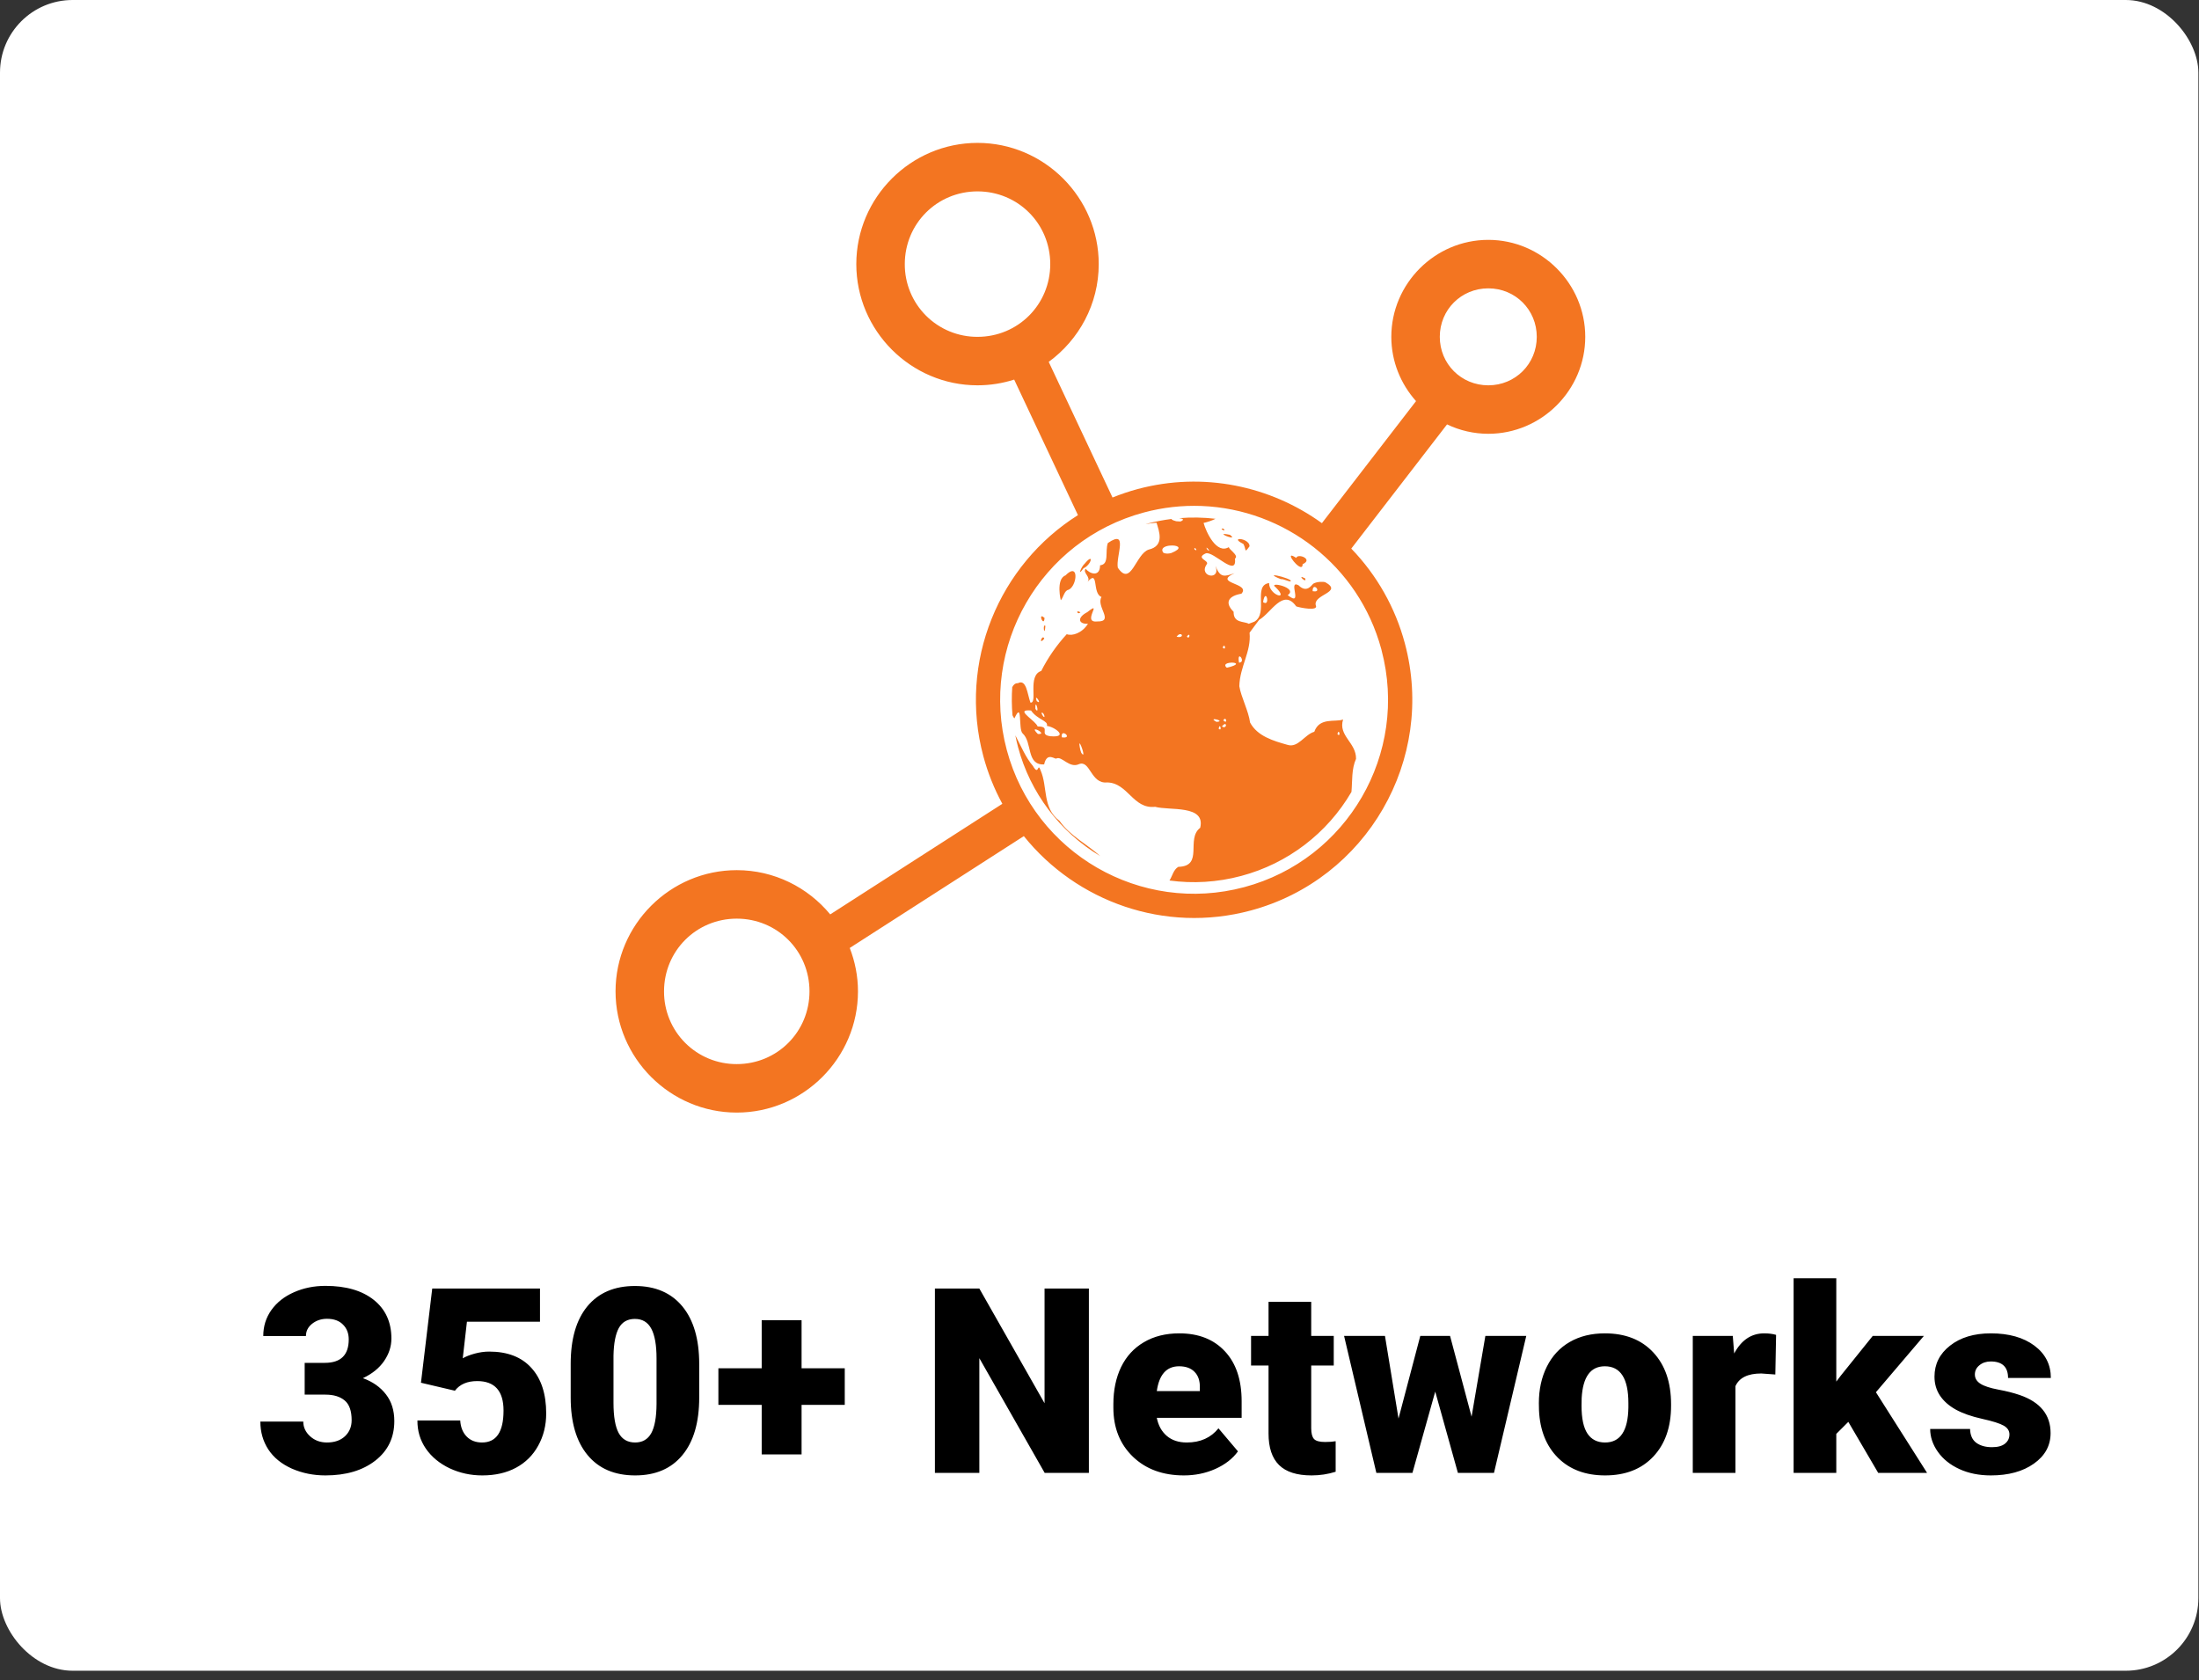 <svg xmlns="http://www.w3.org/2000/svg" width="212" height="162" viewBox="0 0 212 162" fill="none"><rect x="0" y="0" width="212" height="162" fill="#333333" stroke="none"/><rect width="211.94" height="161.075" rx="7" fill="white"></rect><path d="M94.24 13.776C87.814 13.776 82.554 19.036 82.554 25.462C82.554 31.888 87.814 37.148 94.24 37.148C95.47 37.148 96.658 36.953 97.774 36.596L103.922 49.663C96.326 54.449 92.361 63.801 94.803 72.913C95.231 74.507 95.846 76.045 96.634 77.495L80.04 88.156L80.038 88.155C77.89 85.555 74.644 83.891 71.029 83.891C64.603 83.891 59.343 89.151 59.343 95.577C59.343 102.003 64.603 107.263 71.029 107.263C77.456 107.263 82.715 102.003 82.715 95.577C82.715 94.103 82.427 92.694 81.922 91.392L98.705 80.61C103.77 86.917 112.264 90.01 120.564 87.786C131.764 84.785 138.439 73.224 135.438 62.024C134.521 58.589 132.743 55.446 130.273 52.89L139.506 40.916C140.747 41.511 142.106 41.82 143.482 41.822C148.617 41.822 152.83 37.609 152.83 32.474C152.83 27.338 148.617 23.125 143.482 23.125C138.346 23.125 134.133 27.338 134.133 32.474C134.133 34.847 135.04 37.016 136.516 38.671L127.441 50.437C122.486 46.86 116.024 45.45 109.677 47.15C108.843 47.374 108.037 47.65 107.255 47.964L101.104 34.889C104.017 32.758 105.926 29.327 105.926 25.462C105.926 19.036 100.666 13.776 94.24 13.776V13.776ZM94.24 18.451C98.14 18.451 101.252 21.562 101.252 25.462C101.252 29.362 98.14 32.474 94.24 32.474C93.318 32.478 92.404 32.3 91.551 31.949C90.699 31.599 89.924 31.082 89.272 30.43C88.62 29.778 88.103 29.003 87.753 28.151C87.402 27.298 87.224 26.384 87.229 25.462C87.229 21.562 90.34 18.451 94.24 18.451ZM143.482 27.799C146.091 27.799 148.156 29.864 148.156 32.474C148.156 35.083 146.091 37.148 143.482 37.148C140.872 37.148 138.807 35.083 138.807 32.474C138.807 29.864 140.872 27.799 143.482 27.799ZM115.859 48.782C123.809 49.097 130.98 54.507 133.167 62.583C133.172 62.598 133.177 62.614 133.181 62.63C133.186 62.648 133.19 62.667 133.192 62.686C135.828 72.635 129.91 82.863 119.96 85.528C109.992 88.199 99.733 82.277 97.062 72.309C94.391 62.341 100.315 52.079 110.282 49.408C112.099 48.919 113.979 48.708 115.859 48.781V48.782ZM115.443 49.897C114.853 49.886 114.264 49.906 113.676 49.956C114.013 49.993 114.25 50.097 113.803 50.278L113.399 50.253C113.041 50.157 112.928 50.084 112.949 50.031C112.158 50.131 111.364 50.282 110.573 50.493L110.447 50.531C110.795 50.468 111.146 50.422 111.499 50.395C111.736 51.185 112.312 52.624 110.742 52.987C109.482 53.402 109.048 56.635 107.765 54.73C107.56 53.63 108.831 50.966 106.805 52.354C106.512 53.17 106.979 54.414 106.056 54.5C106.046 55.716 104.983 55.278 104.675 54.834C104.318 55.196 105.227 55.636 104.843 56.102C105.969 54.812 105.266 57.228 106.194 57.552C105.638 58.473 107.472 59.955 105.765 59.914C104.246 60.072 106.405 57.769 104.825 59.015C103.771 59.567 104.002 60.192 104.887 60.136C104.324 61.045 103.375 61.34 102.842 61.142C101.864 62.205 101.036 63.398 100.384 64.686C99.018 65.122 100.082 67.842 99.34 67.736C99.037 66.896 98.958 65.43 98.129 65.868C97.887 65.854 97.711 66.004 97.587 66.248C97.525 67.15 97.533 68.056 97.611 68.957C97.665 69.085 97.728 69.19 97.797 69.261C98.603 67.491 98.157 70.284 98.577 70.694C99.559 71.569 98.912 73.776 100.662 73.699C100.943 72.408 101.763 73.29 101.857 73.119C102.369 72.879 103.109 74.106 104.027 73.668C105.115 73.251 105.149 75.599 106.74 75.434C108.749 75.475 109.227 78.024 111.362 77.784C112.765 78.169 116.25 77.569 115.708 79.807C114.293 80.888 116.088 83.51 113.595 83.572C113.119 83.859 113.036 84.439 112.746 84.89C114.994 85.196 117.339 85.071 119.669 84.447C124.141 83.256 127.96 80.344 130.291 76.347C130.387 75.282 130.285 74.152 130.731 73.162C130.764 71.588 128.988 70.946 129.484 69.364C128.764 69.653 127.206 69.118 126.707 70.55C125.769 70.814 125.147 72.139 124.121 71.809C122.774 71.43 121.224 70.982 120.517 69.66C120.364 68.523 119.648 67.205 119.48 66.158C119.527 64.255 120.645 62.82 120.468 61C120.559 60.863 121.362 59.799 121.395 59.755C122.545 59.103 123.694 56.669 124.965 58.46C125.266 58.575 127.176 58.971 126.846 58.343C126.606 57.287 129.547 57.106 127.75 56.123C127.578 56.075 126.969 56.062 126.623 56.267C126.479 56.344 126.014 57.255 125.183 56.422C124.098 55.845 125.719 58.606 124.139 57.378C125.233 56.658 122.134 55.992 122.994 56.63C124.364 57.98 122.326 57.4 122.349 56.212C120.78 56.432 122.281 59.088 120.973 59.909C120.982 59.908 120.991 59.903 121.002 59.902L120.762 60L120.388 60.139C119.941 59.874 118.904 60.103 118.93 58.984C117.983 58.038 118.509 57.44 119.682 57.239C120.638 56.192 116.846 56.258 119.026 55.26C118.045 55.592 117.636 55.742 117.176 54.544C117.746 56.03 115.514 55.607 116.329 54.413C116.66 54.033 115.18 53.835 116.249 53.347C116.987 53.106 119.276 55.747 119.059 53.854C119.524 53.555 118.278 52.844 118.5 52.729C117.287 53.507 116.278 51.284 116.034 50.416C116.433 50.329 116.82 50.195 117.187 50.016C116.609 49.948 116.027 49.908 115.444 49.898L115.443 49.897ZM117.932 50.957C117.889 50.951 117.845 50.954 117.803 50.964C117.635 51.024 118.314 51.325 117.932 50.957ZM117.985 51.483C117.681 51.535 119.373 52.156 118.569 51.56C118.231 51.49 118.055 51.471 117.985 51.483ZM119.418 51.98C119.268 52.021 119.325 52.174 119.88 52.451C120.172 53.017 119.938 53.39 120.464 52.669C120.478 52.159 119.666 51.912 119.417 51.98H119.418ZM113.025 52.59C113.608 52.6 114.042 52.863 112.923 53.316C112.672 53.382 112.386 53.413 112.148 53.282C111.923 52.966 112.125 52.765 112.445 52.665C112.621 52.609 112.831 52.586 113.024 52.59H113.025ZM116.325 52.805C116.398 52.805 116.798 53.267 116.401 53.002C116.312 52.856 116.3 52.805 116.325 52.805H116.325ZM115.163 52.836C115.238 52.776 115.522 53.213 115.154 52.971C115.139 52.89 115.146 52.85 115.163 52.836ZM124.481 53.572C124.214 53.678 125.597 55.295 125.583 54.394C126.658 53.92 125.109 53.31 124.968 53.789C124.693 53.603 124.543 53.547 124.481 53.572V53.572ZM105.129 53.891C105.11 53.882 105.085 53.882 105.05 53.895C104.957 53.932 104.801 54.064 104.575 54.341C104.264 54.586 103.811 55.703 104.451 54.795C104.967 54.561 105.251 53.963 105.129 53.891V53.891ZM103.319 55.067C103.169 55.095 102.973 55.219 102.718 55.476C101.756 55.824 102.283 58.005 102.276 57.866C102.516 57.594 102.615 56.931 103.001 56.864C103.685 56.602 103.964 54.943 103.319 55.067ZM122.853 55.466C122.84 55.466 122.827 55.469 122.815 55.475C122.764 55.507 122.933 55.615 123.499 55.842C123.654 55.746 124.695 56.3 124.384 55.916C123.982 55.686 123.064 55.445 122.853 55.466V55.466ZM125.47 55.637C125.388 55.702 125.984 56.2 125.832 55.767C125.601 55.642 125.498 55.615 125.47 55.637ZM126.774 56.594C126.998 56.649 127.219 57.121 126.548 56.997C126.542 56.745 126.602 56.632 126.681 56.6C126.711 56.588 126.744 56.586 126.774 56.594V56.594ZM121.983 57.468C122.198 57.373 122.341 58.442 121.768 58.049C121.832 57.661 121.911 57.5 121.983 57.469V57.468ZM103.897 58.947C103.764 58.982 103.972 59.265 104.159 59.026C104.024 58.954 103.942 58.936 103.897 58.947ZM100.43 59.42C100.211 59.452 100.658 60.373 100.701 59.572C100.565 59.453 100.48 59.413 100.43 59.42ZM100.694 60.309C100.54 60.391 100.711 61.425 100.782 60.343C100.745 60.306 100.717 60.298 100.694 60.309ZM113.752 61.138C114.023 61.092 114.088 61.532 113.432 61.389C113.549 61.224 113.662 61.154 113.752 61.138ZM114.621 61.197C114.74 61.209 114.631 61.653 114.422 61.372C114.516 61.237 114.581 61.193 114.621 61.197ZM100.556 61.45C100.368 61.461 100.182 62.162 100.678 61.575C100.643 61.48 100.599 61.446 100.556 61.449V61.45ZM118.03 62.261C118.134 62.313 118.157 62.704 117.876 62.435C117.912 62.332 117.948 62.281 117.981 62.263C117.988 62.259 117.997 62.256 118.005 62.256C118.014 62.256 118.022 62.258 118.03 62.261V62.261ZM119.493 63.286C119.656 63.242 119.965 63.869 119.449 63.883C119.374 63.464 119.418 63.306 119.493 63.286ZM118.74 63.883C119.147 63.879 119.471 64.028 118.675 64.27L118.315 64.367L118.244 64.354C118.025 64.143 118.137 64.01 118.347 63.941C118.461 63.904 118.605 63.885 118.74 63.883V63.883ZM99.903 67.274C100.001 67.246 100.419 67.926 99.953 67.601C99.871 67.37 99.869 67.283 99.903 67.274ZM99.865 67.922C99.97 67.912 100.174 68.871 99.82 68.345C99.808 68.037 99.832 67.925 99.866 67.922H99.865ZM98.939 68.497C99.042 68.481 99.191 68.48 99.401 68.499C100.026 69.406 101.087 69.47 100.93 69.985C101.706 70.077 103.085 71.132 101.272 70.98C100.055 70.832 101.428 70.038 100.035 70.036C99.839 69.504 98.218 68.613 98.939 68.497V68.497ZM100.456 68.702C100.533 68.702 100.699 68.869 100.696 69.127L100.6 69.096C100.426 68.867 100.397 68.749 100.428 68.715C100.432 68.711 100.436 68.708 100.441 68.706C100.446 68.704 100.451 68.703 100.456 68.703V68.702ZM118.07 69.304C118.249 69.253 118.329 69.816 117.935 69.456C117.982 69.36 118.029 69.316 118.07 69.304ZM117.041 69.341C117.244 69.309 117.982 69.549 117.28 69.596C116.967 69.425 116.948 69.355 117.041 69.341ZM118.119 69.808C118.277 69.841 118.176 70.276 117.802 70.04C117.898 69.916 117.976 69.85 118.037 69.822C118.062 69.809 118.091 69.804 118.119 69.808V69.808ZM117.588 70.016C117.692 70 117.766 70.508 117.486 70.255C117.516 70.086 117.553 70.022 117.588 70.016ZM99.811 70.319C100.032 70.307 100.817 70.816 100.058 70.761C99.727 70.438 99.711 70.324 99.811 70.319ZM129.046 70.553C129.15 70.537 129.222 71.042 128.942 70.79C128.971 70.621 129.011 70.558 129.046 70.553ZM102.571 70.69C102.83 70.736 103.146 71.188 102.373 71.09C102.33 70.845 102.382 70.733 102.466 70.699C102.499 70.686 102.535 70.683 102.57 70.69H102.571ZM97.887 70.893C97.962 71.268 98.043 71.644 98.144 72.019C99.319 76.427 102.167 80.202 106.083 82.542C104.79 81.38 103.177 80.598 102.148 79.142C100.465 77.875 101.023 75.881 100.324 74.278C100.014 73.413 100.175 74.886 99.579 73.841C98.886 73.044 98.407 71.872 97.887 70.893V70.893ZM104.087 71.676C104.204 71.689 104.727 73.255 104.242 72.578L104.157 72.32C104.053 71.839 104.049 71.672 104.087 71.675V71.676ZM71.029 88.566C74.93 88.566 78.041 91.677 78.041 95.577C78.041 99.477 74.93 102.589 71.029 102.589C70.107 102.593 69.193 102.415 68.341 102.065C67.488 101.714 66.713 101.198 66.061 100.546C65.409 99.894 64.892 99.119 64.542 98.266C64.191 97.413 64.013 96.499 64.018 95.577C64.018 91.677 67.129 88.566 71.029 88.566Z" fill="#F37521"></path><path d="M29.373 131.392H31.314C32.852 131.392 33.621 130.639 33.621 129.134C33.621 128.548 33.438 128.072 33.071 127.706C32.705 127.331 32.188 127.144 31.521 127.144C30.976 127.144 30.5 127.303 30.093 127.62C29.694 127.938 29.495 128.332 29.495 128.804H25.381C25.381 127.868 25.641 127.034 26.162 126.302C26.683 125.569 27.403 125 28.323 124.593C29.25 124.178 30.268 123.97 31.375 123.97C33.352 123.97 34.906 124.422 36.038 125.325C37.169 126.229 37.734 127.47 37.734 129.048C37.734 129.813 37.498 130.538 37.026 131.221C36.562 131.897 35.883 132.446 34.988 132.869C35.932 133.211 36.672 133.732 37.209 134.432C37.747 135.123 38.015 135.982 38.015 137.007C38.015 138.594 37.405 139.864 36.184 140.816C34.963 141.768 33.36 142.244 31.375 142.244C30.211 142.244 29.128 142.024 28.127 141.585C27.135 141.137 26.382 140.523 25.869 139.742C25.356 138.952 25.1 138.057 25.1 137.056H29.238C29.238 137.601 29.458 138.073 29.898 138.472C30.337 138.871 30.878 139.07 31.521 139.07C32.245 139.07 32.823 138.871 33.254 138.472C33.686 138.065 33.901 137.549 33.901 136.922C33.901 136.027 33.678 135.392 33.23 135.018C32.782 134.643 32.164 134.456 31.375 134.456H29.373V131.392ZM40.584 133.309L41.671 124.227H52.059V127.425H45.016L44.613 130.953C44.906 130.782 45.288 130.631 45.76 130.501C46.24 130.371 46.708 130.306 47.164 130.306C48.93 130.306 50.285 130.831 51.229 131.88C52.181 132.922 52.657 134.387 52.657 136.275C52.657 137.414 52.401 138.448 51.888 139.375C51.384 140.295 50.672 141.003 49.752 141.5C48.832 141.996 47.746 142.244 46.493 142.244C45.378 142.244 44.332 142.016 43.355 141.561C42.379 141.097 41.614 140.466 41.06 139.668C40.507 138.863 40.234 137.955 40.243 136.946H44.369C44.409 137.597 44.617 138.114 44.991 138.497C45.366 138.879 45.858 139.07 46.468 139.07C47.852 139.07 48.544 138.045 48.544 135.994C48.544 134.098 47.697 133.15 46.004 133.15C45.044 133.15 44.328 133.459 43.856 134.078L40.584 133.309ZM67.409 134.737C67.409 137.138 66.868 138.989 65.786 140.291C64.711 141.593 63.194 142.244 61.232 142.244C59.255 142.244 57.725 141.589 56.643 140.279C55.56 138.969 55.019 137.121 55.019 134.737V131.49C55.019 129.089 55.556 127.238 56.63 125.936C57.713 124.633 59.239 123.982 61.208 123.982C63.177 123.982 64.703 124.638 65.786 125.948C66.868 127.258 67.409 129.109 67.409 131.502V134.737ZM63.295 130.965C63.295 129.687 63.129 128.735 62.795 128.108C62.461 127.474 61.932 127.156 61.208 127.156C60.5 127.156 59.983 127.449 59.658 128.035C59.34 128.621 59.169 129.508 59.145 130.696V135.237C59.145 136.564 59.312 137.536 59.645 138.155C59.979 138.765 60.508 139.07 61.232 139.07C61.932 139.07 62.449 138.773 62.783 138.179C63.116 137.577 63.287 136.637 63.295 135.359V130.965ZM77.278 131.917H81.441V135.445H77.278V140.218H73.433V135.445H69.258V131.917H73.433V127.278H77.278V131.917ZM104.976 142H100.715L94.416 130.94V142H90.132V124.227H94.416L100.703 135.286V124.227H104.976V142ZM114.137 142.244C112.11 142.244 110.471 141.642 109.217 140.438C107.964 139.225 107.337 137.65 107.337 135.713V135.372C107.337 134.021 107.586 132.828 108.082 131.795C108.587 130.761 109.319 129.964 110.279 129.402C111.24 128.833 112.379 128.548 113.697 128.548C115.553 128.548 117.018 129.126 118.092 130.281C119.166 131.429 119.703 133.032 119.703 135.091V136.69H111.524C111.671 137.431 111.992 138.012 112.489 138.436C112.985 138.859 113.628 139.07 114.417 139.07C115.72 139.07 116.737 138.615 117.469 137.703L119.349 139.925C118.836 140.633 118.108 141.198 117.164 141.622C116.228 142.037 115.219 142.244 114.137 142.244ZM113.673 131.722C112.468 131.722 111.752 132.519 111.524 134.114H115.675V133.797C115.691 133.138 115.524 132.629 115.174 132.271C114.824 131.905 114.324 131.722 113.673 131.722ZM126.411 125.508V128.792H128.583V131.648H126.411V137.691C126.411 138.187 126.5 138.533 126.679 138.729C126.858 138.924 127.212 139.021 127.741 139.021C128.148 139.021 128.49 138.997 128.767 138.948V141.89C128.026 142.126 127.253 142.244 126.447 142.244C125.031 142.244 123.986 141.91 123.31 141.243C122.635 140.576 122.297 139.563 122.297 138.204V131.648H120.612V128.792H122.297V125.508H126.411ZM141.871 136.58L143.201 128.792H147.144L144.031 142H140.552L138.367 134.163L136.17 142H132.691L129.578 128.792H133.521L134.827 136.763L136.927 128.792H139.795L141.871 136.58ZM148.358 135.274C148.358 133.956 148.615 132.784 149.127 131.758C149.64 130.725 150.377 129.931 151.337 129.378C152.297 128.825 153.424 128.548 154.718 128.548C156.696 128.548 158.254 129.162 159.394 130.391C160.533 131.612 161.103 133.276 161.103 135.384V135.53C161.103 137.589 160.529 139.225 159.381 140.438C158.242 141.642 156.696 142.244 154.743 142.244C152.863 142.244 151.353 141.683 150.214 140.56C149.075 139.428 148.46 137.898 148.371 135.97L148.358 135.274ZM152.472 135.53C152.472 136.751 152.663 137.646 153.046 138.216C153.428 138.785 153.994 139.07 154.743 139.07C156.208 139.07 156.956 137.943 156.989 135.689V135.274C156.989 132.906 156.232 131.722 154.718 131.722C153.343 131.722 152.598 132.743 152.484 134.786L152.472 135.53ZM171.155 132.515L169.8 132.417C168.506 132.417 167.676 132.824 167.31 133.638V142H163.196V128.792H167.053L167.188 130.489C167.879 129.195 168.844 128.548 170.081 128.548C170.52 128.548 170.903 128.597 171.228 128.694L171.155 132.515ZM178.192 137.081L177.032 138.24V142H172.918V123.238H177.032V133.199L177.447 132.649L180.548 128.792H185.479L180.853 134.224L185.785 142H181.073L178.192 137.081ZM193.725 138.289C193.725 137.939 193.542 137.658 193.176 137.447C192.81 137.235 192.114 137.015 191.088 136.788C190.063 136.56 189.217 136.263 188.549 135.896C187.882 135.522 187.373 135.07 187.023 134.542C186.674 134.013 186.499 133.406 186.499 132.723C186.499 131.51 186.999 130.513 188 129.732C189.001 128.943 190.311 128.548 191.931 128.548C193.672 128.548 195.072 128.943 196.13 129.732C197.188 130.521 197.717 131.559 197.717 132.845H193.591C193.591 131.787 193.033 131.258 191.918 131.258C191.487 131.258 191.125 131.38 190.832 131.624C190.539 131.86 190.393 132.157 190.393 132.515C190.393 132.881 190.572 133.178 190.93 133.406C191.288 133.634 191.857 133.821 192.639 133.968C193.428 134.114 194.12 134.289 194.714 134.493C196.7 135.176 197.692 136.401 197.692 138.167C197.692 139.371 197.155 140.352 196.081 141.109C195.015 141.866 193.632 142.244 191.931 142.244C190.799 142.244 189.79 142.041 188.903 141.634C188.016 141.227 187.325 140.674 186.828 139.974C186.332 139.274 186.083 138.537 186.083 137.764H189.929C189.945 138.375 190.148 138.822 190.539 139.107C190.93 139.384 191.43 139.522 192.041 139.522C192.602 139.522 193.021 139.408 193.298 139.18C193.583 138.952 193.725 138.655 193.725 138.289Z" fill="black"></path></svg>